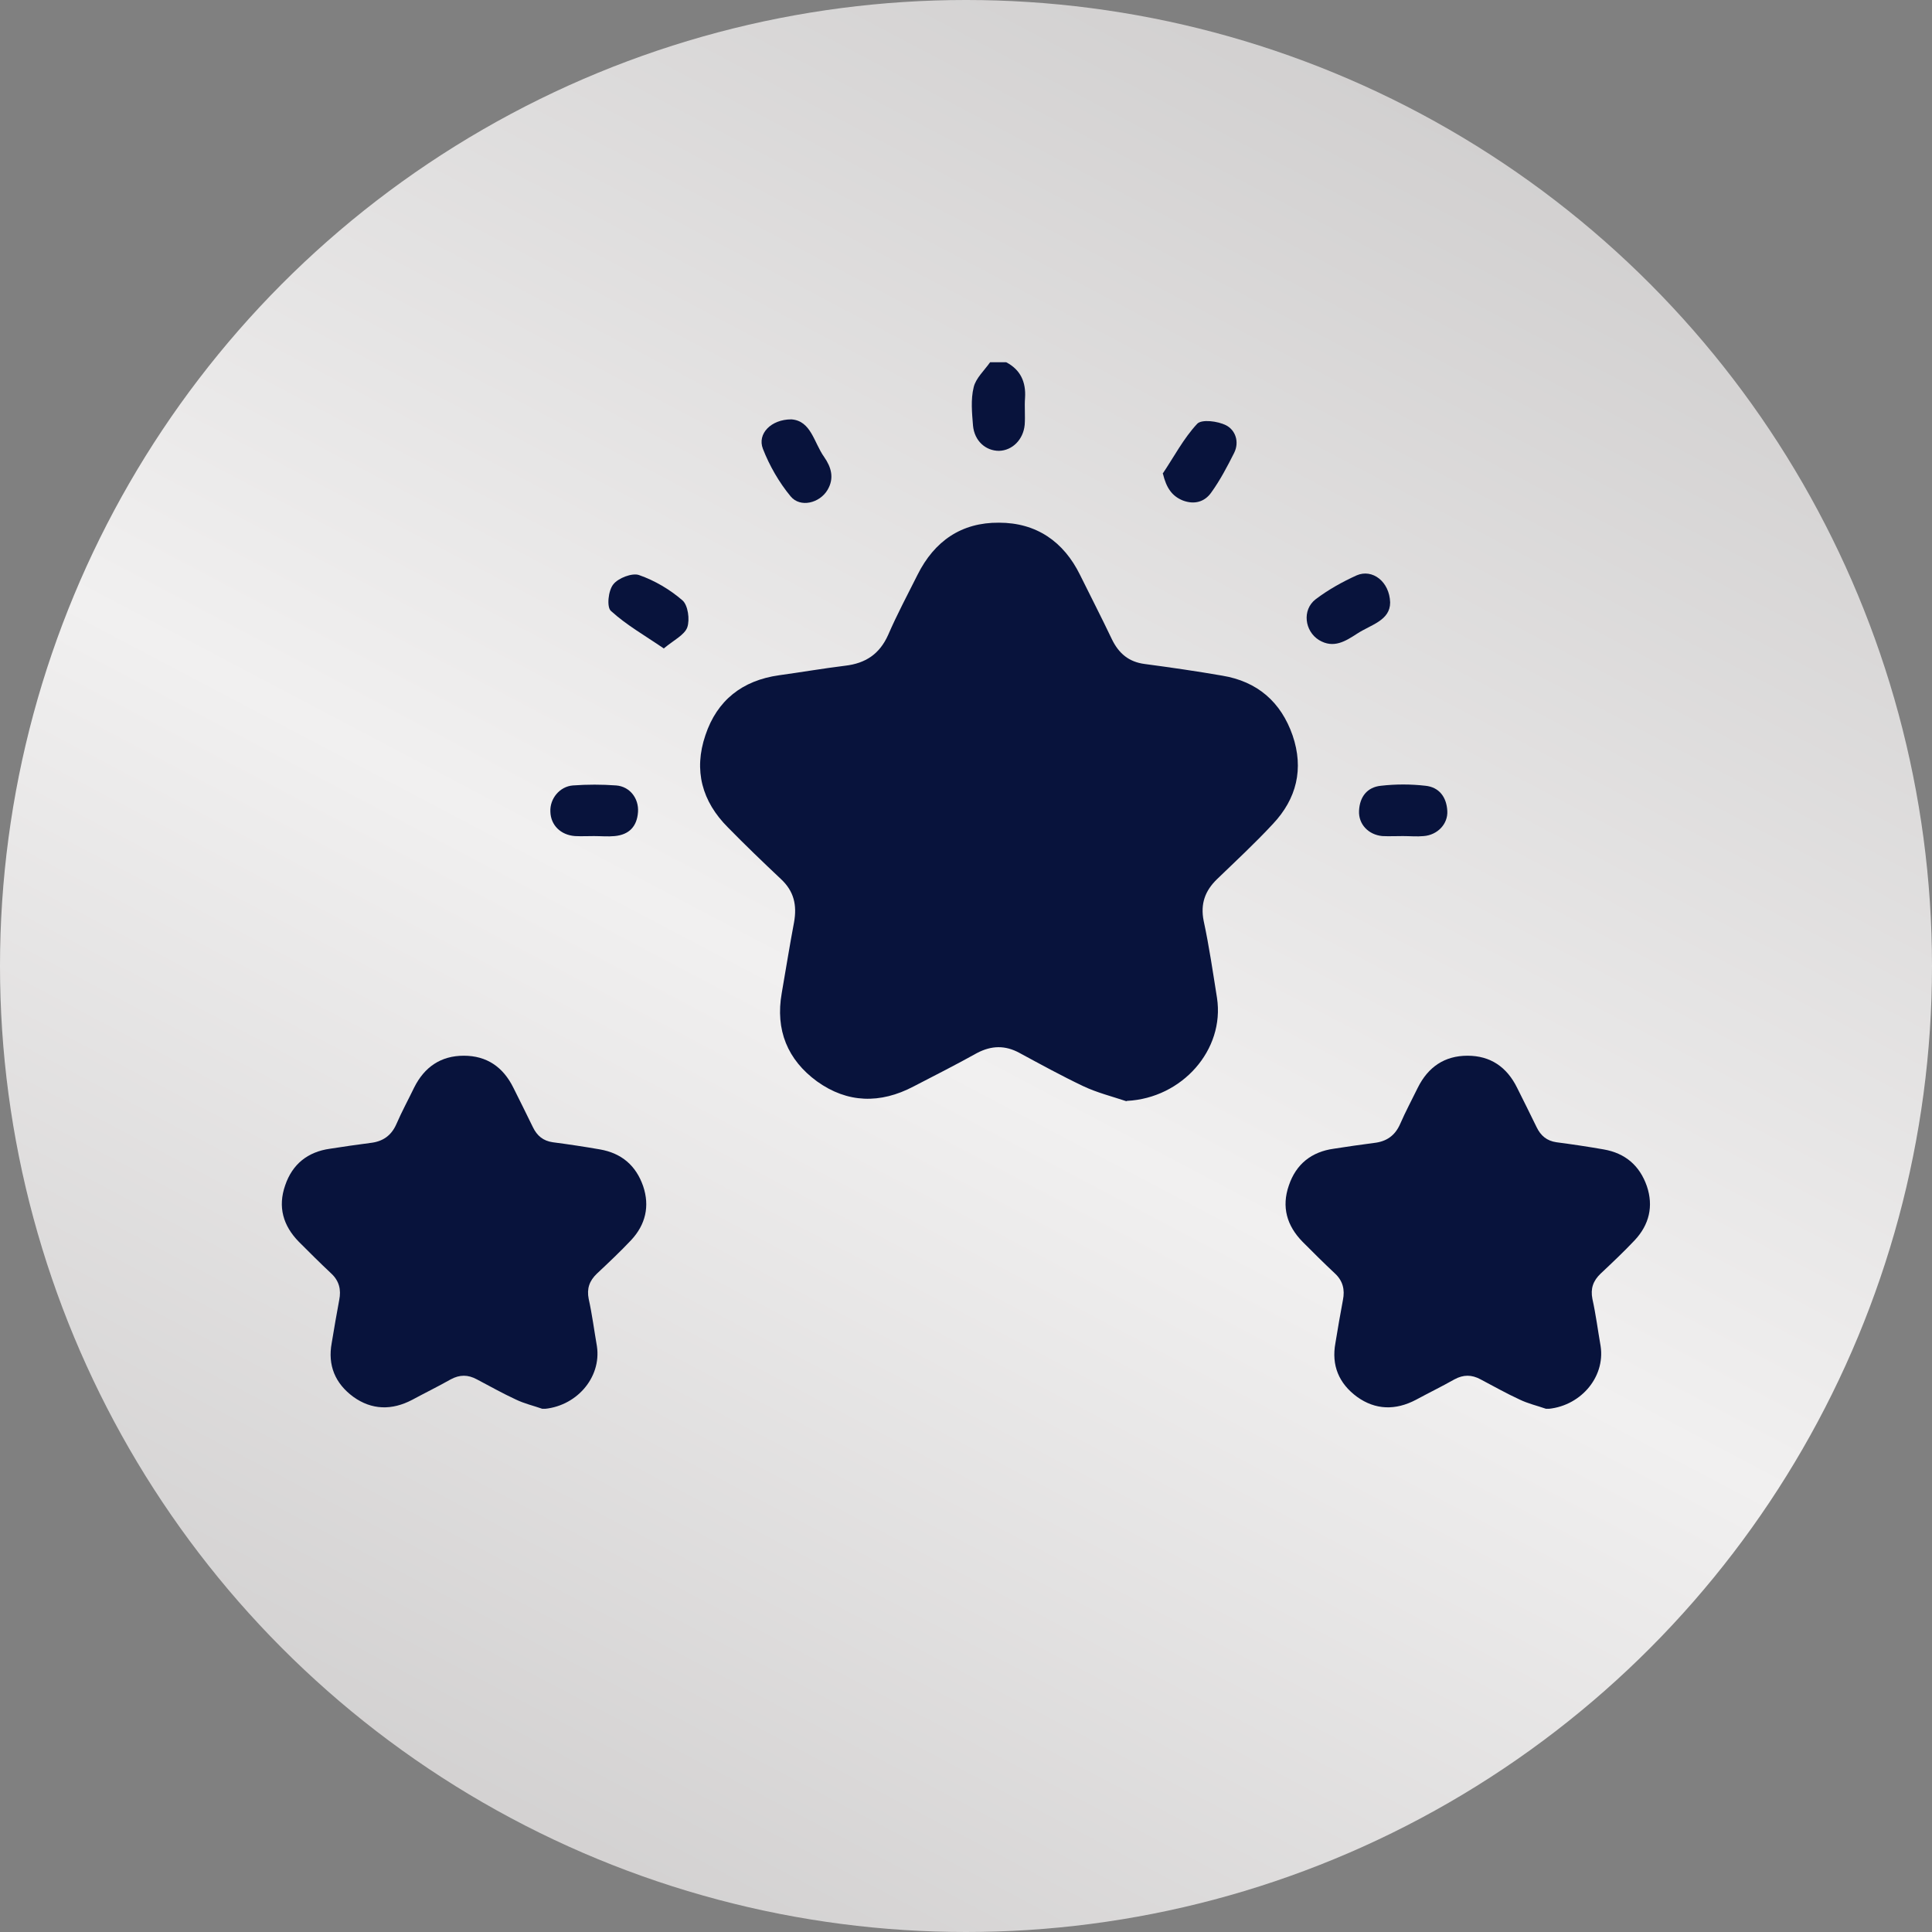 <svg width="48" height="48" viewBox="0 0 48 48" fill="none" xmlns="http://www.w3.org/2000/svg">
<rect x="0" y="0" width="48" height="48" fill="#808080" stroke="none"/>
<circle cx="24" cy="24" r="24" fill="url(#paint0_linear_2_22796)"/>
<g clip-path="url(#clip0_2_22796)">
<path d="M27.983 27.359C27.626 27.24 27.252 27.146 26.912 26.985C26.376 26.73 25.849 26.441 25.331 26.161C24.974 25.965 24.634 25.974 24.276 26.161C23.758 26.45 23.222 26.721 22.695 26.994C21.87 27.427 21.054 27.41 20.297 26.866C19.566 26.331 19.26 25.591 19.422 24.673C19.524 24.087 19.617 23.5 19.728 22.914C19.804 22.489 19.728 22.14 19.396 21.834C18.954 21.418 18.512 20.993 18.087 20.559C17.441 19.913 17.228 19.14 17.526 18.265C17.815 17.398 18.444 16.905 19.354 16.777C19.906 16.701 20.45 16.607 21.003 16.539C21.505 16.48 21.853 16.25 22.066 15.774C22.287 15.264 22.55 14.771 22.797 14.278C23.214 13.445 23.885 12.978 24.82 12.986C25.747 12.986 26.427 13.454 26.835 14.287C27.099 14.822 27.371 15.349 27.626 15.885C27.796 16.233 28.043 16.446 28.442 16.497C29.08 16.582 29.726 16.675 30.364 16.786C31.24 16.93 31.826 17.44 32.115 18.273C32.396 19.098 32.217 19.845 31.622 20.474C31.18 20.95 30.704 21.392 30.236 21.843C29.939 22.132 29.82 22.455 29.905 22.88C30.041 23.509 30.134 24.155 30.236 24.792C30.432 26.084 29.369 27.282 28 27.351L27.983 27.359Z" fill="#08133C"/>
<path d="M13.47 35C13.249 34.923 13.028 34.873 12.815 34.77C12.484 34.617 12.169 34.439 11.846 34.269C11.625 34.15 11.421 34.15 11.2 34.269C10.885 34.447 10.554 34.609 10.239 34.779C9.738 35.042 9.236 35.034 8.777 34.703C8.326 34.371 8.139 33.921 8.241 33.368C8.301 33.011 8.36 32.654 8.428 32.297C8.479 32.042 8.428 31.821 8.224 31.634C7.952 31.379 7.689 31.116 7.425 30.852C7.034 30.453 6.898 29.985 7.085 29.45C7.263 28.923 7.646 28.617 8.199 28.54C8.53 28.489 8.87 28.438 9.202 28.396C9.508 28.362 9.721 28.217 9.848 27.928C9.984 27.614 10.146 27.317 10.29 27.019C10.545 26.509 10.953 26.229 11.523 26.229C12.093 26.229 12.501 26.509 12.756 27.027C12.917 27.35 13.079 27.673 13.24 28.005C13.342 28.217 13.495 28.345 13.734 28.379C14.125 28.43 14.516 28.489 14.907 28.557C15.443 28.651 15.8 28.957 15.978 29.467C16.148 29.968 16.038 30.427 15.681 30.81C15.409 31.099 15.119 31.371 14.83 31.643C14.643 31.821 14.575 32.017 14.626 32.272C14.711 32.654 14.762 33.054 14.83 33.445C14.949 34.235 14.303 34.966 13.461 35.008L13.47 35Z" fill="#08133C"/>
<path d="M38.407 35C38.186 34.923 37.965 34.873 37.752 34.77C37.42 34.617 37.106 34.439 36.783 34.269C36.562 34.15 36.358 34.15 36.137 34.269C35.822 34.447 35.49 34.609 35.176 34.779C34.674 35.042 34.173 35.034 33.714 34.703C33.263 34.371 33.076 33.921 33.178 33.368C33.237 33.011 33.297 32.654 33.365 32.297C33.416 32.042 33.365 31.821 33.161 31.634C32.889 31.379 32.625 31.116 32.362 30.852C31.971 30.453 31.835 29.985 32.022 29.45C32.2 28.923 32.583 28.617 33.135 28.54C33.467 28.489 33.807 28.438 34.139 28.396C34.445 28.362 34.657 28.217 34.785 27.928C34.921 27.614 35.082 27.317 35.227 27.019C35.482 26.509 35.89 26.229 36.46 26.229C37.029 26.229 37.438 26.509 37.693 27.027C37.854 27.35 38.016 27.673 38.177 28.005C38.279 28.217 38.432 28.345 38.67 28.379C39.061 28.43 39.453 28.489 39.844 28.557C40.379 28.651 40.736 28.957 40.915 29.467C41.085 29.968 40.974 30.427 40.617 30.81C40.345 31.099 40.056 31.371 39.767 31.643C39.58 31.821 39.512 32.017 39.563 32.272C39.648 32.654 39.699 33.054 39.767 33.445C39.886 34.235 39.24 34.966 38.398 35.008L38.407 35Z" fill="#08133C"/>
<path d="M24.999 9C25.356 9.187 25.492 9.493 25.467 9.884C25.45 10.105 25.475 10.334 25.458 10.555C25.424 10.921 25.152 11.193 24.82 11.201C24.489 11.201 24.208 10.955 24.174 10.572C24.149 10.258 24.115 9.926 24.191 9.62C24.242 9.399 24.455 9.204 24.599 9C24.735 9 24.863 9 24.999 9Z" fill="#08133C"/>
<path d="M34.538 14.967C34.538 15.417 34.062 15.519 33.722 15.74C33.433 15.927 33.136 16.123 32.77 15.902C32.413 15.681 32.345 15.154 32.685 14.89C32.999 14.652 33.348 14.457 33.705 14.295C34.096 14.125 34.521 14.448 34.538 14.967Z" fill="#08133C"/>
<path d="M28.884 11.771C29.165 11.354 29.403 10.895 29.743 10.53C29.854 10.411 30.253 10.462 30.457 10.564C30.695 10.683 30.797 10.98 30.662 11.252C30.491 11.592 30.313 11.932 30.092 12.238C29.93 12.468 29.675 12.544 29.386 12.434C29.114 12.323 28.978 12.119 28.893 11.771H28.884Z" fill="#08133C"/>
<path d="M16.497 16.114C16.012 15.783 15.562 15.528 15.179 15.179C15.069 15.086 15.111 14.669 15.239 14.516C15.358 14.363 15.706 14.227 15.876 14.287C16.267 14.423 16.641 14.644 16.956 14.916C17.092 15.035 17.143 15.392 17.075 15.587C17.007 15.774 16.743 15.902 16.497 16.106V16.114Z" fill="#08133C"/>
<path d="M19.66 10.419C20.153 10.453 20.221 10.997 20.476 11.354C20.654 11.609 20.731 11.881 20.561 12.17C20.365 12.502 19.881 12.621 19.643 12.332C19.354 11.983 19.116 11.567 18.954 11.15C18.809 10.776 19.158 10.419 19.66 10.419Z" fill="#08133C"/>
<path d="M34.853 20.772C34.683 20.772 34.513 20.78 34.343 20.772C33.994 20.738 33.748 20.474 33.765 20.143C33.782 19.794 33.969 19.556 34.309 19.522C34.675 19.48 35.049 19.48 35.414 19.522C35.754 19.556 35.941 19.803 35.958 20.151C35.975 20.474 35.712 20.746 35.372 20.772C35.202 20.789 35.032 20.772 34.861 20.772H34.853Z" fill="#08133C"/>
<path d="M14.762 20.772C14.601 20.772 14.448 20.78 14.286 20.772C13.929 20.746 13.683 20.5 13.674 20.168C13.657 19.845 13.904 19.539 14.235 19.514C14.592 19.488 14.95 19.488 15.307 19.514C15.647 19.539 15.876 19.837 15.851 20.177C15.825 20.534 15.63 20.738 15.273 20.772C15.102 20.789 14.932 20.772 14.754 20.772H14.762Z" fill="#08133C"/>
</g>
<defs>
<linearGradient id="paint0_linear_2_22796" x1="48" y1="1.50856e-06" x2="17.754" y2="57.361" gradientUnits="userSpaceOnUse">
<stop stop-color="#C8C6C6"/>
<stop offset="0.535" stop-color="#F1F0F0"/>
<stop offset="1" stop-color="#C8C6C6"/>
</linearGradient>
<clipPath id="clip0_2_22796">
<rect width="34" height="26" fill="white" transform="translate(7 9)"/>
</clipPath>
</defs>
</svg>
